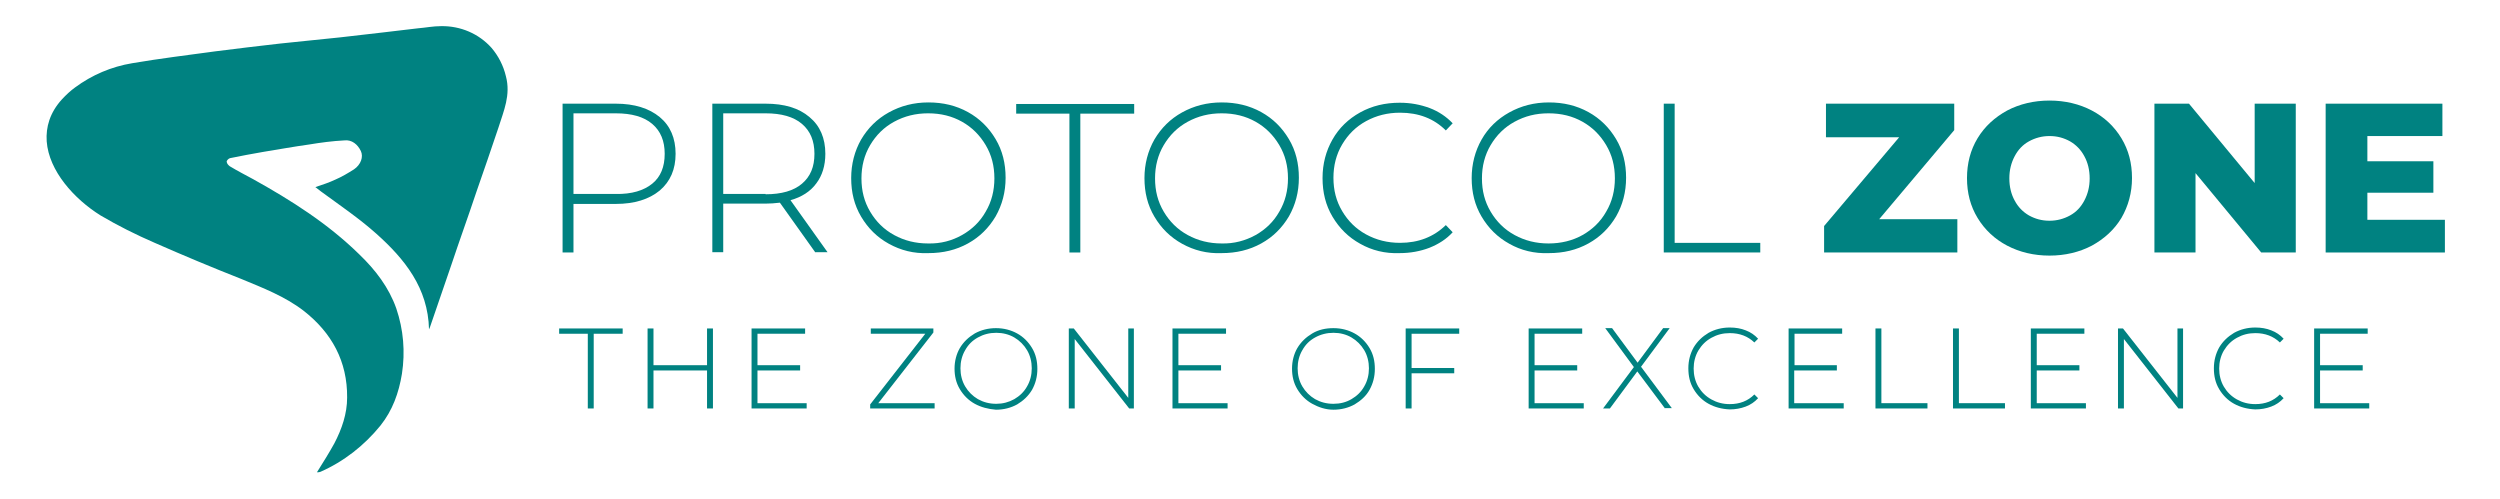 <?xml version="1.0" encoding="utf-8"?>
<!-- Generator: Adobe Illustrator 26.0.3, SVG Export Plug-In . SVG Version: 6.00 Build 0)  -->
<svg version="1.1" id="Layer_1" xmlns="http://www.w3.org/2000/svg" xmlns:xlink="http://www.w3.org/1999/xlink" x="0px" y="0px"
	 viewBox="0 0 803 160.2" style="enable-background:new 0 0 803 160.2;" xml:space="preserve">
<style type="text/css">
	.st0{enable-background:new    ;}
	.st1{fill:#FFFFFF;}
	.st2{fill:#008281;}
</style>
<g>
	<g class="st0">
		<path class="st2" d="M211.9,37.6c3.4,2.8,5.1,6.8,5.1,11.8c0,5-1.7,8.9-5.1,11.8c-3.4,2.8-8.1,4.3-14.1,4.3h-13.6v15.6h-3.5V33.3
			h17.1C203.8,33.3,208.5,34.8,211.9,37.6z M209.5,59c2.7-2.2,4-5.4,4-9.6c0-4.1-1.3-7.3-4-9.6c-2.7-2.3-6.6-3.4-11.7-3.4h-13.6
			v25.9h13.6C202.9,62.4,206.8,61.2,209.5,59z"/>
		<path class="st2" d="M261.9,81.1l-11.4-16c-1.7,0.2-3.2,0.3-4.6,0.3h-13.6v15.6h-3.5V33.3h17.1c6,0,10.7,1.4,14.1,4.3
			c3.4,2.8,5.1,6.8,5.1,11.8c0,3.8-1,7-2.9,9.5c-1.9,2.6-4.7,4.4-8.3,5.4l11.9,16.7H261.9z M245.9,62.4c5.1,0,9-1.1,11.7-3.4
			c2.7-2.3,4-5.4,4-9.6c0-4.1-1.3-7.3-4-9.6c-2.7-2.3-6.6-3.4-11.7-3.4h-13.6v25.9H245.9z"/>
		<path class="st2" d="M285.5,78.3c-3.8-2.1-6.7-5-8.9-8.7c-2.2-3.7-3.2-7.8-3.2-12.4c0-4.5,1.1-8.7,3.2-12.4
			c2.2-3.7,5.1-6.6,8.9-8.7c3.8-2.1,8-3.2,12.7-3.2c4.7,0,8.9,1,12.7,3.1c3.8,2.1,6.7,5,8.9,8.7c2.2,3.7,3.2,7.8,3.2,12.4
			c0,4.6-1.1,8.7-3.2,12.4c-2.2,3.7-5.1,6.6-8.9,8.7c-3.8,2.1-8,3.1-12.7,3.1C293.5,81.5,289.3,80.4,285.5,78.3z M309,75.5
			c3.2-1.8,5.8-4.3,7.6-7.5c1.9-3.2,2.8-6.8,2.8-10.7c0-4-0.9-7.5-2.8-10.7c-1.9-3.2-4.4-5.7-7.6-7.5c-3.2-1.8-6.8-2.7-10.9-2.7
			c-4,0-7.6,0.9-10.9,2.7c-3.3,1.8-5.8,4.3-7.7,7.5c-1.9,3.2-2.8,6.8-2.8,10.7c0,4,0.9,7.5,2.8,10.7c1.9,3.2,4.4,5.7,7.7,7.5
			c3.3,1.8,6.9,2.7,10.9,2.7C302.2,78.3,305.8,77.3,309,75.5z"/>
		<path class="st2" d="M343.6,36.5h-17.2v-3.1h37.9v3.1H347v44.6h-3.5V36.5z"/>
		<path class="st2" d="M379.7,78.3c-3.8-2.1-6.7-5-8.9-8.7c-2.2-3.7-3.2-7.8-3.2-12.4c0-4.5,1.1-8.7,3.2-12.4
			c2.2-3.7,5.1-6.6,8.9-8.7c3.8-2.1,8-3.2,12.7-3.2c4.7,0,8.9,1,12.7,3.1c3.8,2.1,6.7,5,8.9,8.7s3.2,7.8,3.2,12.4
			c0,4.6-1.1,8.7-3.2,12.4c-2.2,3.7-5.1,6.6-8.9,8.7c-3.8,2.1-8,3.1-12.7,3.1C387.7,81.5,383.5,80.4,379.7,78.3z M403.3,75.5
			c3.2-1.8,5.8-4.3,7.6-7.5c1.9-3.2,2.8-6.8,2.8-10.7c0-4-0.9-7.5-2.8-10.7c-1.9-3.2-4.4-5.7-7.6-7.5c-3.2-1.8-6.8-2.7-10.9-2.7
			c-4,0-7.6,0.9-10.9,2.7c-3.3,1.8-5.8,4.3-7.7,7.5c-1.9,3.2-2.8,6.8-2.8,10.7c0,4,0.9,7.5,2.8,10.7c1.9,3.2,4.4,5.7,7.7,7.5
			c3.3,1.8,6.9,2.7,10.9,2.7C396.4,78.3,400,77.3,403.3,75.5z"/>
		<path class="st2" d="M436.9,78.3c-3.8-2.1-6.7-5-8.9-8.7c-2.2-3.7-3.2-7.8-3.2-12.4c0-4.6,1.1-8.7,3.2-12.4s5.1-6.6,8.9-8.7
			c3.8-2.1,8-3.1,12.7-3.1c3.5,0,6.6,0.6,9.6,1.7c2.9,1.1,5.4,2.8,7.4,4.9l-2.2,2.3c-3.8-3.8-8.7-5.7-14.7-5.7
			c-4,0-7.6,0.9-10.9,2.7c-3.3,1.8-5.8,4.3-7.7,7.5c-1.9,3.2-2.8,6.8-2.8,10.7c0,4,0.9,7.5,2.8,10.7c1.9,3.2,4.4,5.7,7.7,7.5
			c3.3,1.8,6.9,2.7,10.9,2.7c5.9,0,10.8-1.9,14.7-5.7l2.2,2.3c-2,2.2-4.5,3.8-7.5,5c-2.9,1.1-6.1,1.7-9.5,1.7
			C444.9,81.5,440.6,80.4,436.9,78.3z"/>
		<path class="st2" d="M484.8,78.3c-3.8-2.1-6.7-5-8.9-8.7c-2.2-3.7-3.2-7.8-3.2-12.4c0-4.5,1.1-8.7,3.2-12.4s5.1-6.6,8.9-8.7
			s8-3.2,12.7-3.2c4.7,0,8.9,1,12.7,3.1c3.8,2.1,6.7,5,8.9,8.7s3.2,7.8,3.2,12.4c0,4.6-1.1,8.7-3.2,12.4c-2.2,3.7-5.1,6.6-8.9,8.7
			c-3.8,2.1-8,3.1-12.7,3.1C492.8,81.5,488.5,80.4,484.8,78.3z M508.3,75.5c3.2-1.8,5.8-4.3,7.6-7.5c1.9-3.2,2.8-6.8,2.8-10.7
			c0-4-0.9-7.5-2.8-10.7c-1.9-3.2-4.4-5.7-7.6-7.5c-3.2-1.8-6.8-2.7-10.9-2.7s-7.6,0.9-10.9,2.7c-3.3,1.8-5.8,4.3-7.7,7.5
			c-1.9,3.2-2.8,6.8-2.8,10.7c0,4,0.9,7.5,2.8,10.7c1.9,3.2,4.4,5.7,7.7,7.5c3.3,1.8,6.9,2.7,10.9,2.7S505.1,77.3,508.3,75.5z"/>
		<path class="st2" d="M534.4,33.3h3.5V78h27.5v3.1h-31V33.3z"/>
	</g>
	<g class="st0">
		<path class="st2" d="M628.7,70.4v10.7h-42.8v-8.5L610,44.1h-23.5V33.3h41.2v8.5l-24.1,28.6H628.7z"/>
		<path class="st2" d="M644.7,78.9c-4-2.1-7.2-5.1-9.5-8.9c-2.3-3.8-3.4-8-3.4-12.8c0-4.7,1.1-9,3.4-12.8c2.3-3.8,5.5-6.7,9.5-8.9
			c4-2.1,8.6-3.2,13.6-3.2c5,0,9.6,1.1,13.6,3.2c4,2.1,7.2,5.1,9.5,8.9c2.3,3.8,3.4,8,3.4,12.8c0,4.7-1.2,9-3.4,12.8
			c-2.3,3.8-5.5,6.7-9.5,8.9c-4,2.1-8.6,3.2-13.6,3.2C653.3,82.1,648.7,81,644.7,78.9z M664.9,69.2c2-1.1,3.5-2.7,4.6-4.8
			c1.1-2.1,1.7-4.4,1.7-7.1c0-2.7-0.6-5.1-1.7-7.1c-1.1-2.1-2.7-3.7-4.6-4.8c-2-1.1-4.1-1.7-6.6-1.7c-2.4,0-4.6,0.6-6.6,1.7
			c-2,1.1-3.5,2.7-4.6,4.8c-1.1,2.1-1.7,4.4-1.7,7.1c0,2.7,0.6,5.1,1.7,7.1c1.1,2.1,2.7,3.7,4.6,4.8c2,1.1,4.1,1.7,6.6,1.7
			C660.7,70.9,662.9,70.3,664.9,69.2z"/>
		<path class="st2" d="M737.4,33.3v47.8h-11.1l-21.1-25.5v25.5H692V33.3h11.1l21.1,25.5V33.3H737.4z"/>
		<path class="st2" d="M785.3,70.7v10.4H747V33.3h37.5v10.4h-24.1v8.1h21.2v10.1h-21.2v8.7H785.3z"/>
	</g>
	<path id="Path_1617_00000034790196736061491090000007886872995562854074_" class="st2" d="M15,45.4c-0.3-4.6,1-9.2,4.9-13.5
		c1.3-1.4,2.8-2.8,4.2-3.8c5.4-4,11.7-6.7,18.4-7.8c8.8-1.5,17.8-2.6,26.6-3.8c6.9-0.9,13.9-1.7,20.8-2.5c6.4-0.7,12.9-1.3,19.4-2
		c4.6-0.5,9.3-1.1,13.9-1.6c3.7-0.5,7.3-0.8,11-1.3c2.5-0.2,4.9-0.7,7.5-0.7c6.2-0.1,12.1,2.4,16.2,7c2.2,2.6,3.8,5.7,4.6,9.1
		c1.6,6-0.7,11.1-2.4,16.5c-2.3,6.9-4.7,13.8-7.1,20.7c-2.6,7.8-5.4,15.5-8,23.3c-2.3,6.7-4.6,13.4-6.9,20.1
		c-0.1,0.2-0.2,0.5-0.3,0.7c-0.3-13.3-7.8-22.6-17-30.8c-5.5-4.9-11.7-9.1-17.7-13.5c-0.6-0.5-1-0.8-1.8-1.4
		c2.4-0.8,4.5-1.5,6.4-2.4c2.1-0.9,4.1-2.1,6-3.3c2.2-1.5,3.1-4,2.2-5.9c-1-2.1-2.9-3.7-5.3-3.4c-3.8,0.2-7.6,0.7-11.2,1.3
		c-5,0.7-10,1.6-14.9,2.4c-3.6,0.6-7.1,1.3-10.6,2c-0.5,0.1-1.1,0.8-1.1,1.1c0.1,0.7,0.5,1.1,1,1.5c2.5,1.5,5,2.8,7.6,4.2
		c12.2,6.8,23.9,14.2,34,24.1c5.2,5,9.5,10.6,11.9,17.4c2.3,6.8,2.9,13.9,1.8,21c-1,6.1-3,11.7-6.9,16.6
		c-5.2,6.4-11.8,11.6-19.4,14.9c-0.3,0.1-0.7,0.1-1,0.1c2-3.2,3.9-6.2,5.6-9.3c2.4-4.6,4.1-9.5,4.1-14.7c0.1-11.6-4.9-20.8-14-27.9
		c-6-4.6-13-7.3-20-10.2C68.1,85.9,58.8,82,49.7,78c-6-2.6-11.8-5.5-17.4-8.8C23.8,63.9,15.7,54.9,15,45.4z"/>
	<g class="st0">
		<path class="st2" d="M188.9,107.2h-9.3v-1.7H200v1.7h-9.3v24h-1.9V107.2z"/>
		<path class="st2" d="M229,105.5v25.7h-1.9V119h-17.2v12.2h-1.9v-25.7h1.9v11.8h17.2v-11.8H229z"/>
		<path class="st2" d="M259.1,129.5v1.7h-17.7v-25.7h17.2v1.7h-15.3v10.1H257v1.7h-13.7v10.5H259.1z"/>
		<path class="st2" d="M300.2,129.5v1.7h-20.7v-1.3l17.7-22.7h-17.5v-1.7h20.1v1.3l-17.7,22.7H300.2z"/>
		<path class="st2" d="M313.1,129.7c-2-1.1-3.6-2.7-4.8-4.7c-1.2-2-1.7-4.2-1.7-6.6s0.6-4.7,1.7-6.6c1.2-2,2.8-3.5,4.8-4.7
			c2-1.1,4.3-1.7,6.8-1.7c2.5,0,4.8,0.6,6.8,1.7c2,1.1,3.6,2.7,4.8,4.7c1.2,2,1.7,4.2,1.7,6.7c0,2.5-0.6,4.7-1.7,6.7
			c-1.2,2-2.8,3.5-4.8,4.7c-2,1.1-4.3,1.7-6.8,1.7C317.4,131.4,315.1,130.8,313.1,129.7z M325.8,128.2c1.7-1,3.1-2.3,4.1-4.1
			c1-1.7,1.5-3.7,1.5-5.8c0-2.1-0.5-4.1-1.5-5.8c-1-1.7-2.4-3.1-4.1-4.1c-1.7-1-3.7-1.5-5.8-1.5c-2.2,0-4.1,0.5-5.9,1.5
			c-1.8,1-3.1,2.3-4.1,4.1c-1,1.7-1.5,3.7-1.5,5.8c0,2.1,0.5,4.1,1.5,5.8c1,1.7,2.4,3.1,4.1,4.1c1.8,1,3.7,1.5,5.9,1.5
			C322.1,129.7,324,129.2,325.8,128.2z"/>
		<path class="st2" d="M364.2,105.5v25.7h-1.5l-17.5-22.3v22.3h-1.9v-25.7h1.6l17.5,22.3v-22.3H364.2z"/>
		<path class="st2" d="M394.3,129.5v1.7h-17.7v-25.7h17.2v1.7h-15.3v10.1h13.7v1.7h-13.7v10.5H394.3z"/>
		<path class="st2" d="M421.5,129.7c-2-1.1-3.6-2.7-4.8-4.7c-1.2-2-1.7-4.2-1.7-6.6s0.6-4.7,1.7-6.6c1.2-2,2.8-3.5,4.8-4.7
			s4.3-1.7,6.8-1.7s4.8,0.6,6.8,1.7s3.6,2.7,4.8,4.7s1.7,4.2,1.7,6.7c0,2.5-0.6,4.7-1.7,6.7s-2.8,3.5-4.8,4.7
			c-2,1.1-4.3,1.7-6.8,1.7S423.5,130.8,421.5,129.7z M434.1,128.2c1.7-1,3.1-2.3,4.1-4.1c1-1.7,1.5-3.7,1.5-5.8
			c0-2.1-0.5-4.1-1.5-5.8c-1-1.7-2.4-3.1-4.1-4.1c-1.7-1-3.7-1.5-5.8-1.5s-4.1,0.5-5.9,1.5c-1.8,1-3.1,2.3-4.1,4.1
			c-1,1.7-1.5,3.7-1.5,5.8c0,2.1,0.5,4.1,1.5,5.8c1,1.7,2.4,3.1,4.1,4.1c1.8,1,3.7,1.5,5.9,1.5S432.4,129.2,434.1,128.2z"/>
		<path class="st2" d="M453.4,107.2v11h13.7v1.7h-13.7v11.3h-1.9v-25.7h17.2v1.7H453.4z"/>
		<path class="st2" d="M508.7,129.5v1.7H491v-25.7h17.2v1.7h-15.3v10.1h13.7v1.7h-13.7v10.5H508.7z"/>
		<path class="st2" d="M534.8,131.2l-8.9-11.9l-8.8,11.9h-2.2l9.9-13.3l-9.2-12.5h2.2l8.2,11.1l8.2-11.1h2.1l-9.2,12.4l9.9,13.3
			H534.8z"/>
		<path class="st2" d="M548.8,129.7c-2-1.1-3.6-2.7-4.8-4.7c-1.2-2-1.7-4.2-1.7-6.7c0-2.5,0.6-4.7,1.7-6.7c1.2-2,2.8-3.5,4.8-4.7
			c2-1.1,4.3-1.7,6.8-1.7c1.9,0,3.6,0.3,5.1,0.9c1.6,0.6,2.9,1.5,4,2.7l-1.2,1.2c-2.1-2-4.7-3-7.9-3c-2.2,0-4.1,0.5-5.9,1.5
			s-3.1,2.3-4.2,4.1c-1,1.7-1.5,3.7-1.5,5.8c0,2.1,0.5,4.1,1.5,5.8c1,1.7,2.4,3.1,4.2,4.1c1.8,1,3.7,1.5,5.9,1.5
			c3.2,0,5.8-1,7.9-3.1l1.2,1.2c-1.1,1.2-2.4,2.1-4,2.7s-3.3,0.9-5.1,0.9C553.1,131.4,550.8,130.8,548.8,129.7z"/>
		<path class="st2" d="M592.2,129.5v1.7h-17.7v-25.7h17.2v1.7h-15.3v10.1H590v1.7h-13.7v10.5H592.2z"/>
		<path class="st2" d="M602.4,105.5h1.9v24h14.8v1.7h-16.7V105.5z"/>
		<path class="st2" d="M627.3,105.5h1.9v24H644v1.7h-16.7V105.5z"/>
		<path class="st2" d="M670,129.5v1.7h-17.7v-25.7h17.2v1.7h-15.3v10.1h13.7v1.7h-13.7v10.5H670z"/>
		<path class="st2" d="M701.2,105.5v25.7h-1.5l-17.5-22.3v22.3h-1.9v-25.7h1.6l17.5,22.3v-22.3H701.2z"/>
		<path class="st2" d="M717.6,129.7c-2-1.1-3.6-2.7-4.8-4.7c-1.2-2-1.7-4.2-1.7-6.7c0-2.5,0.6-4.7,1.7-6.7c1.2-2,2.8-3.5,4.8-4.7
			c2-1.1,4.3-1.7,6.8-1.7c1.9,0,3.6,0.3,5.1,0.9c1.6,0.6,2.9,1.5,4,2.7l-1.2,1.2c-2.1-2-4.7-3-7.9-3c-2.2,0-4.1,0.5-5.9,1.5
			s-3.1,2.3-4.2,4.1c-1,1.7-1.5,3.7-1.5,5.8c0,2.1,0.5,4.1,1.5,5.8c1,1.7,2.4,3.1,4.2,4.1c1.8,1,3.7,1.5,5.9,1.5
			c3.2,0,5.8-1,7.9-3.1l1.2,1.2c-1.1,1.2-2.4,2.1-4,2.7s-3.3,0.9-5.1,0.9C721.9,131.4,719.6,130.8,717.6,129.7z"/>
		<path class="st2" d="M761,129.5v1.7h-17.7v-25.7h17.2v1.7h-15.3v10.1h13.7v1.7h-13.7v10.5H761z"/>
	</g>
</g>
</svg>
